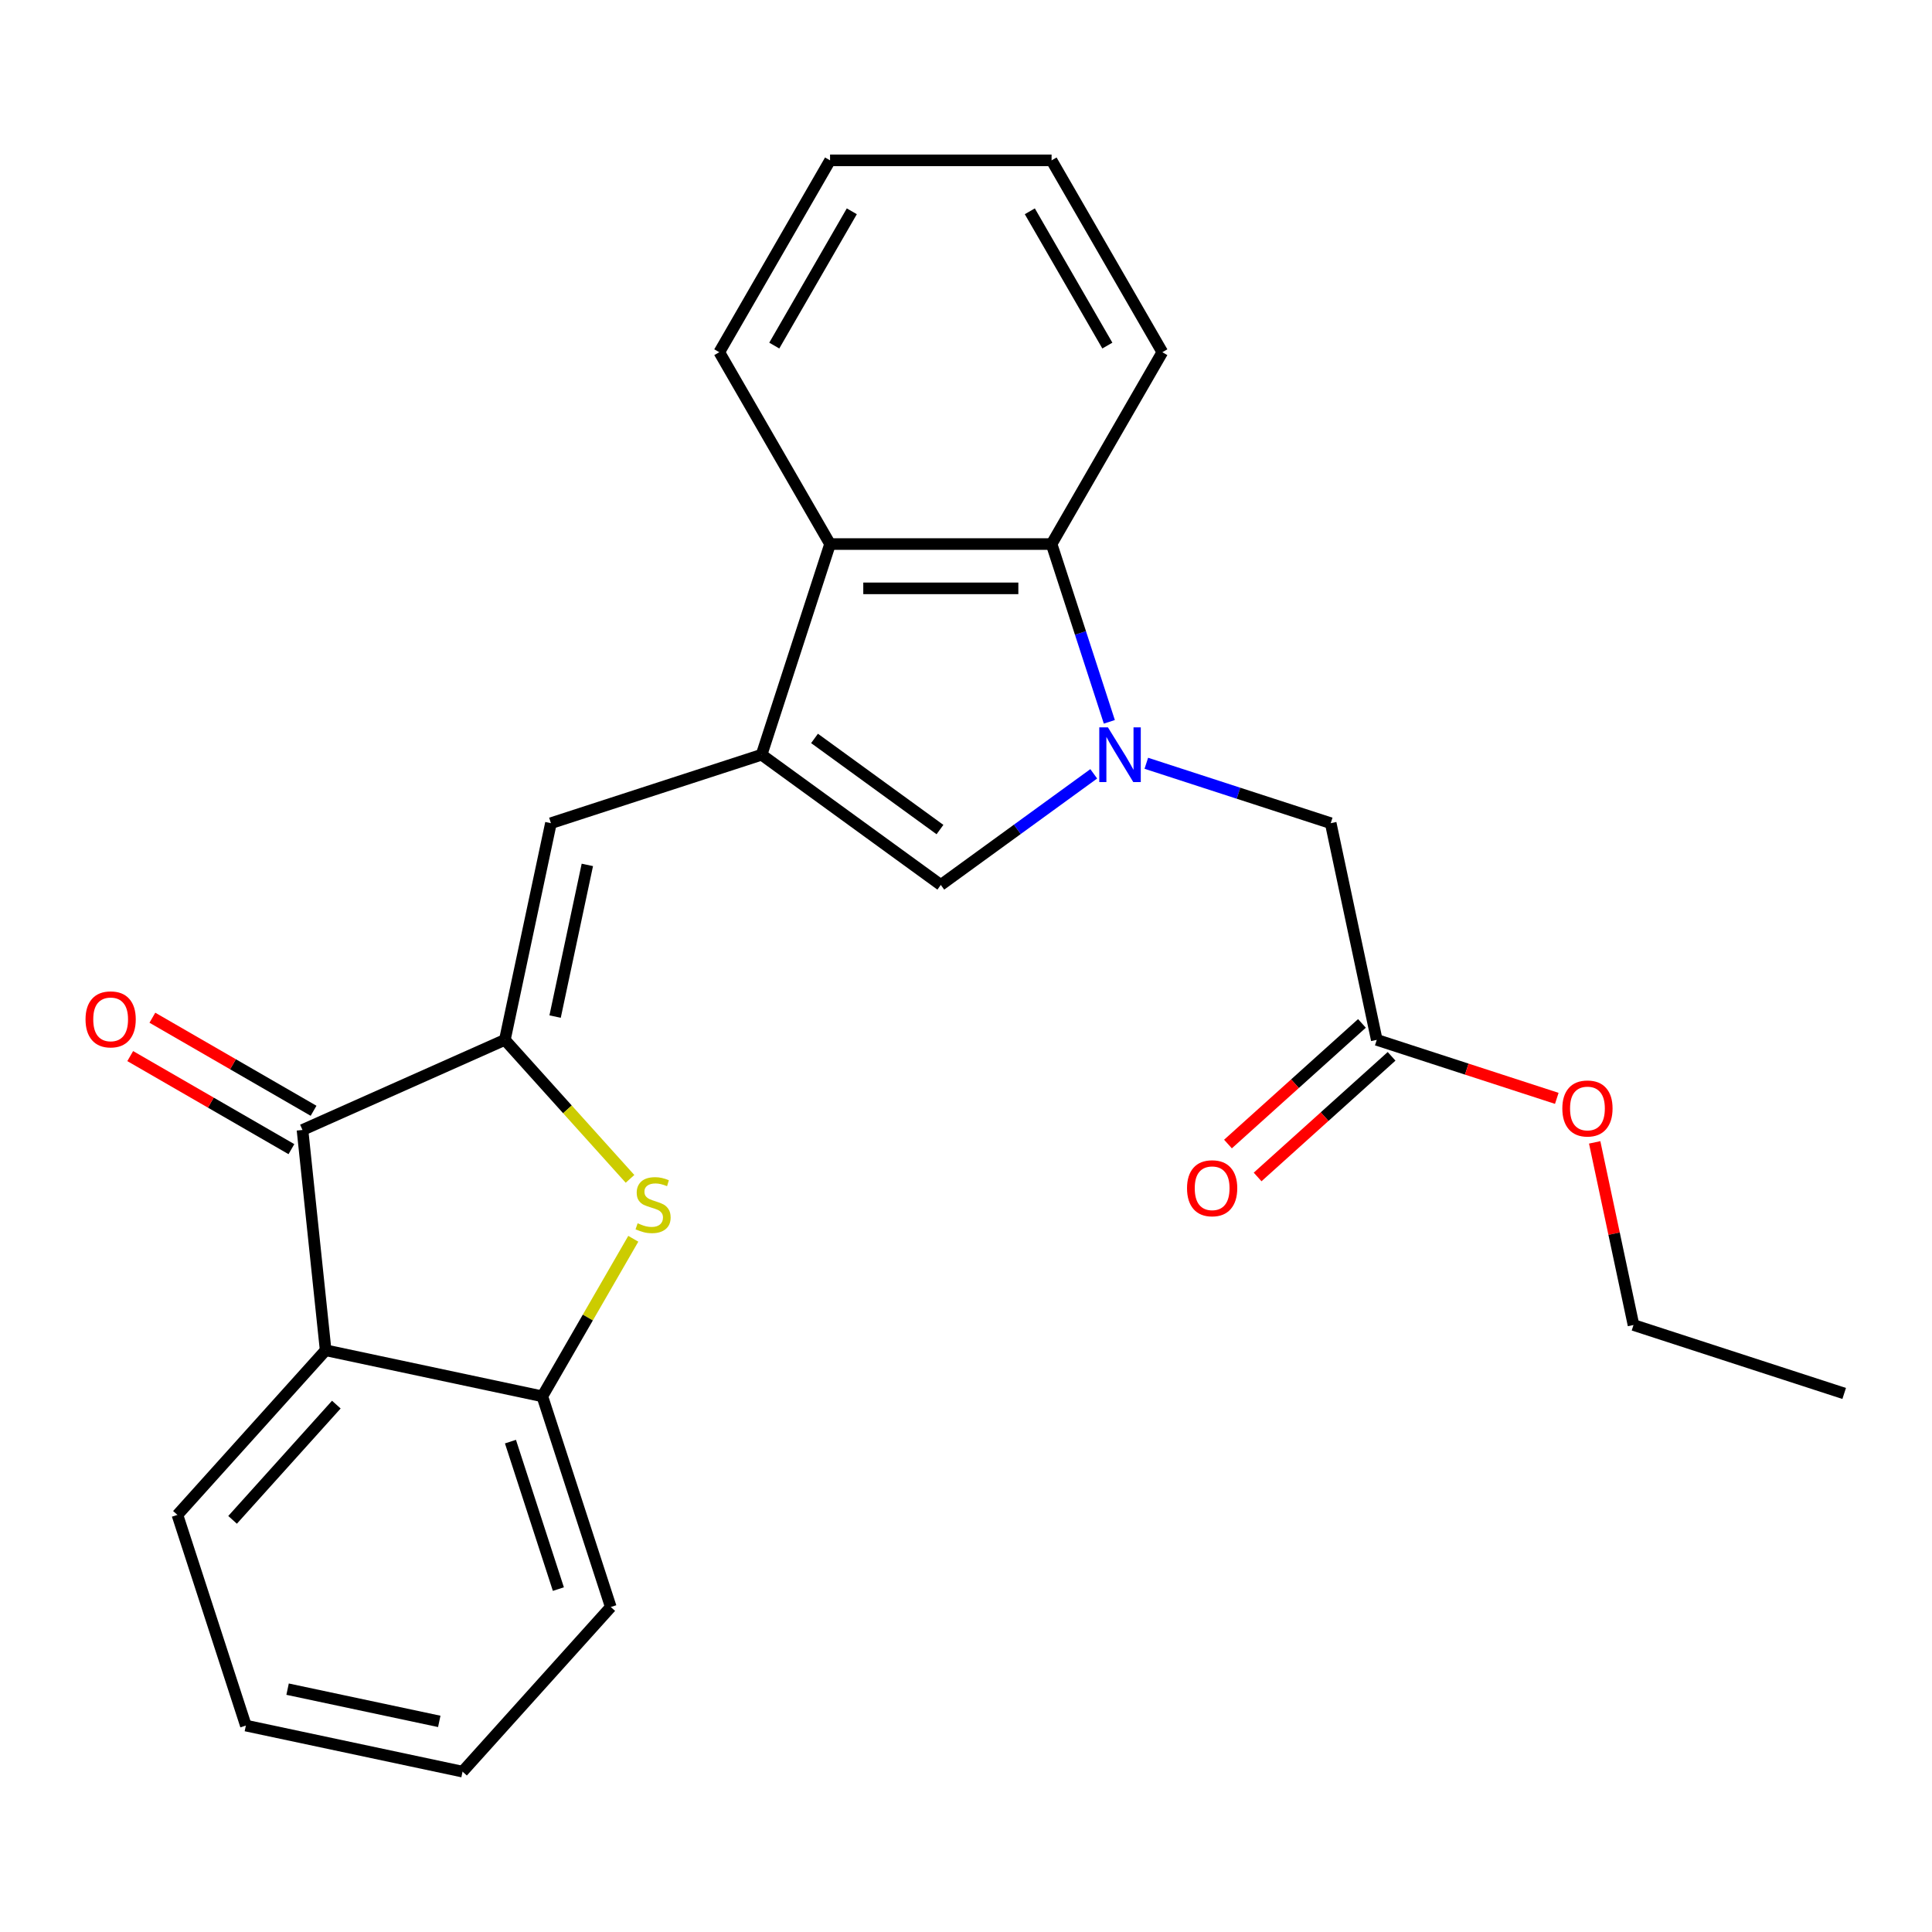 <?xml version='1.0' encoding='iso-8859-1'?>
<svg version='1.1' baseProfile='full'
              xmlns='http://www.w3.org/2000/svg'
                      xmlns:rdkit='http://www.rdkit.org/xml'
                      xmlns:xlink='http://www.w3.org/1999/xlink'
                  xml:space='preserve'
width='1000px' height='1000px' viewBox='0 0 1000 1000'>
<!-- END OF HEADER -->
<rect style='opacity:1.0;fill:#FFFFFF;stroke:none' width='1000' height='1000' x='0' y='0'> </rect>
<path class='bond-4' d='M 566.118,400.533 L 526.541,429.288' style='fill:none;fill-rule:evenodd;stroke:#0000FF;stroke-width:6px;stroke-linecap:butt;stroke-linejoin:miter;stroke-opacity:1' />
<path class='bond-4' d='M 526.541,429.288 L 486.963,458.043' style='fill:none;fill-rule:evenodd;stroke:#000000;stroke-width:6px;stroke-linecap:butt;stroke-linejoin:miter;stroke-opacity:1' />
<path class='bond-7' d='M 574.192,373.621 L 559.243,327.611' style='fill:none;fill-rule:evenodd;stroke:#0000FF;stroke-width:6px;stroke-linecap:butt;stroke-linejoin:miter;stroke-opacity:1' />
<path class='bond-7' d='M 559.243,327.611 L 544.293,281.6' style='fill:none;fill-rule:evenodd;stroke:#000000;stroke-width:6px;stroke-linecap:butt;stroke-linejoin:miter;stroke-opacity:1' />
<path class='bond-10' d='M 593.331,395.069 L 641.052,410.574' style='fill:none;fill-rule:evenodd;stroke:#0000FF;stroke-width:6px;stroke-linecap:butt;stroke-linejoin:miter;stroke-opacity:1' />
<path class='bond-10' d='M 641.052,410.574 L 688.772,426.079' style='fill:none;fill-rule:evenodd;stroke:#000000;stroke-width:6px;stroke-linecap:butt;stroke-linejoin:miter;stroke-opacity:1' />
<path class='bond-0' d='M 261.315,538.233 L 285.154,426.079' style='fill:none;fill-rule:evenodd;stroke:#000000;stroke-width:6px;stroke-linecap:butt;stroke-linejoin:miter;stroke-opacity:1' />
<path class='bond-0' d='M 287.322,526.178 L 304.009,447.67' style='fill:none;fill-rule:evenodd;stroke:#000000;stroke-width:6px;stroke-linecap:butt;stroke-linejoin:miter;stroke-opacity:1' />
<path class='bond-2' d='M 261.315,538.233 L 293.703,574.204' style='fill:none;fill-rule:evenodd;stroke:#000000;stroke-width:6px;stroke-linecap:butt;stroke-linejoin:miter;stroke-opacity:1' />
<path class='bond-2' d='M 293.703,574.204 L 326.091,610.174' style='fill:none;fill-rule:evenodd;stroke:#CCCC00;stroke-width:6px;stroke-linecap:butt;stroke-linejoin:miter;stroke-opacity:1' />
<path class='bond-3' d='M 261.315,538.233 L 156.569,584.869' style='fill:none;fill-rule:evenodd;stroke:#000000;stroke-width:6px;stroke-linecap:butt;stroke-linejoin:miter;stroke-opacity:1' />
<path class='bond-1' d='M 394.202,390.648 L 486.963,458.043' style='fill:none;fill-rule:evenodd;stroke:#000000;stroke-width:6px;stroke-linecap:butt;stroke-linejoin:miter;stroke-opacity:1' />
<path class='bond-1' d='M 421.595,382.205 L 486.528,429.381' style='fill:none;fill-rule:evenodd;stroke:#000000;stroke-width:6px;stroke-linecap:butt;stroke-linejoin:miter;stroke-opacity:1' />
<path class='bond-5' d='M 394.202,390.648 L 285.154,426.079' style='fill:none;fill-rule:evenodd;stroke:#000000;stroke-width:6px;stroke-linecap:butt;stroke-linejoin:miter;stroke-opacity:1' />
<path class='bond-25' d='M 394.202,390.648 L 429.634,281.6' style='fill:none;fill-rule:evenodd;stroke:#000000;stroke-width:6px;stroke-linecap:butt;stroke-linejoin:miter;stroke-opacity:1' />
<path class='bond-9' d='M 327.791,641.188 L 304.25,681.964' style='fill:none;fill-rule:evenodd;stroke:#CCCC00;stroke-width:6px;stroke-linecap:butt;stroke-linejoin:miter;stroke-opacity:1' />
<path class='bond-9' d='M 304.25,681.964 L 280.708,722.74' style='fill:none;fill-rule:evenodd;stroke:#000000;stroke-width:6px;stroke-linecap:butt;stroke-linejoin:miter;stroke-opacity:1' />
<path class='bond-6' d='M 156.569,584.869 L 168.554,698.901' style='fill:none;fill-rule:evenodd;stroke:#000000;stroke-width:6px;stroke-linecap:butt;stroke-linejoin:miter;stroke-opacity:1' />
<path class='bond-12' d='M 162.302,574.94 L 120.586,550.855' style='fill:none;fill-rule:evenodd;stroke:#000000;stroke-width:6px;stroke-linecap:butt;stroke-linejoin:miter;stroke-opacity:1' />
<path class='bond-12' d='M 120.586,550.855 L 78.87,526.77' style='fill:none;fill-rule:evenodd;stroke:#FF0000;stroke-width:6px;stroke-linecap:butt;stroke-linejoin:miter;stroke-opacity:1' />
<path class='bond-12' d='M 150.836,594.799 L 109.12,570.715' style='fill:none;fill-rule:evenodd;stroke:#000000;stroke-width:6px;stroke-linecap:butt;stroke-linejoin:miter;stroke-opacity:1' />
<path class='bond-12' d='M 109.12,570.715 L 67.404,546.63' style='fill:none;fill-rule:evenodd;stroke:#FF0000;stroke-width:6px;stroke-linecap:butt;stroke-linejoin:miter;stroke-opacity:1' />
<path class='bond-15' d='M 168.554,698.901 L 91.832,784.109' style='fill:none;fill-rule:evenodd;stroke:#000000;stroke-width:6px;stroke-linecap:butt;stroke-linejoin:miter;stroke-opacity:1' />
<path class='bond-15' d='M 174.087,727.026 L 120.382,786.672' style='fill:none;fill-rule:evenodd;stroke:#000000;stroke-width:6px;stroke-linecap:butt;stroke-linejoin:miter;stroke-opacity:1' />
<path class='bond-27' d='M 168.554,698.901 L 280.708,722.74' style='fill:none;fill-rule:evenodd;stroke:#000000;stroke-width:6px;stroke-linecap:butt;stroke-linejoin:miter;stroke-opacity:1' />
<path class='bond-8' d='M 544.293,281.6 L 429.634,281.6' style='fill:none;fill-rule:evenodd;stroke:#000000;stroke-width:6px;stroke-linecap:butt;stroke-linejoin:miter;stroke-opacity:1' />
<path class='bond-8' d='M 527.094,304.532 L 446.832,304.532' style='fill:none;fill-rule:evenodd;stroke:#000000;stroke-width:6px;stroke-linecap:butt;stroke-linejoin:miter;stroke-opacity:1' />
<path class='bond-16' d='M 544.293,281.6 L 601.623,182.302' style='fill:none;fill-rule:evenodd;stroke:#000000;stroke-width:6px;stroke-linecap:butt;stroke-linejoin:miter;stroke-opacity:1' />
<path class='bond-17' d='M 429.634,281.6 L 372.304,182.302' style='fill:none;fill-rule:evenodd;stroke:#000000;stroke-width:6px;stroke-linecap:butt;stroke-linejoin:miter;stroke-opacity:1' />
<path class='bond-18' d='M 280.708,722.74 L 316.139,831.787' style='fill:none;fill-rule:evenodd;stroke:#000000;stroke-width:6px;stroke-linecap:butt;stroke-linejoin:miter;stroke-opacity:1' />
<path class='bond-18' d='M 264.213,746.183 L 289.015,822.516' style='fill:none;fill-rule:evenodd;stroke:#000000;stroke-width:6px;stroke-linecap:butt;stroke-linejoin:miter;stroke-opacity:1' />
<path class='bond-11' d='M 688.772,426.079 L 712.611,538.233' style='fill:none;fill-rule:evenodd;stroke:#000000;stroke-width:6px;stroke-linecap:butt;stroke-linejoin:miter;stroke-opacity:1' />
<path class='bond-13' d='M 704.939,529.712 L 670.268,560.93' style='fill:none;fill-rule:evenodd;stroke:#000000;stroke-width:6px;stroke-linecap:butt;stroke-linejoin:miter;stroke-opacity:1' />
<path class='bond-13' d='M 670.268,560.93 L 635.597,592.148' style='fill:none;fill-rule:evenodd;stroke:#FF0000;stroke-width:6px;stroke-linecap:butt;stroke-linejoin:miter;stroke-opacity:1' />
<path class='bond-13' d='M 720.283,546.754 L 685.612,577.972' style='fill:none;fill-rule:evenodd;stroke:#000000;stroke-width:6px;stroke-linecap:butt;stroke-linejoin:miter;stroke-opacity:1' />
<path class='bond-13' d='M 685.612,577.972 L 650.941,609.19' style='fill:none;fill-rule:evenodd;stroke:#FF0000;stroke-width:6px;stroke-linecap:butt;stroke-linejoin:miter;stroke-opacity:1' />
<path class='bond-14' d='M 712.611,538.233 L 759.202,553.371' style='fill:none;fill-rule:evenodd;stroke:#000000;stroke-width:6px;stroke-linecap:butt;stroke-linejoin:miter;stroke-opacity:1' />
<path class='bond-14' d='M 759.202,553.371 L 805.792,568.51' style='fill:none;fill-rule:evenodd;stroke:#FF0000;stroke-width:6px;stroke-linecap:butt;stroke-linejoin:miter;stroke-opacity:1' />
<path class='bond-19' d='M 825.405,591.291 L 835.452,638.555' style='fill:none;fill-rule:evenodd;stroke:#FF0000;stroke-width:6px;stroke-linecap:butt;stroke-linejoin:miter;stroke-opacity:1' />
<path class='bond-19' d='M 835.452,638.555 L 845.498,685.819' style='fill:none;fill-rule:evenodd;stroke:#000000;stroke-width:6px;stroke-linecap:butt;stroke-linejoin:miter;stroke-opacity:1' />
<path class='bond-20' d='M 91.832,784.109 L 127.263,893.157' style='fill:none;fill-rule:evenodd;stroke:#000000;stroke-width:6px;stroke-linecap:butt;stroke-linejoin:miter;stroke-opacity:1' />
<path class='bond-21' d='M 601.623,182.302 L 544.293,83.004' style='fill:none;fill-rule:evenodd;stroke:#000000;stroke-width:6px;stroke-linecap:butt;stroke-linejoin:miter;stroke-opacity:1' />
<path class='bond-21' d='M 573.164,178.873 L 533.033,109.365' style='fill:none;fill-rule:evenodd;stroke:#000000;stroke-width:6px;stroke-linecap:butt;stroke-linejoin:miter;stroke-opacity:1' />
<path class='bond-26' d='M 372.304,182.302 L 429.634,83.004' style='fill:none;fill-rule:evenodd;stroke:#000000;stroke-width:6px;stroke-linecap:butt;stroke-linejoin:miter;stroke-opacity:1' />
<path class='bond-26' d='M 400.763,178.873 L 440.894,109.365' style='fill:none;fill-rule:evenodd;stroke:#000000;stroke-width:6px;stroke-linecap:butt;stroke-linejoin:miter;stroke-opacity:1' />
<path class='bond-23' d='M 316.139,831.787 L 239.417,916.996' style='fill:none;fill-rule:evenodd;stroke:#000000;stroke-width:6px;stroke-linecap:butt;stroke-linejoin:miter;stroke-opacity:1' />
<path class='bond-24' d='M 845.498,685.819 L 954.545,721.25' style='fill:none;fill-rule:evenodd;stroke:#000000;stroke-width:6px;stroke-linecap:butt;stroke-linejoin:miter;stroke-opacity:1' />
<path class='bond-28' d='M 127.263,893.157 L 239.417,916.996' style='fill:none;fill-rule:evenodd;stroke:#000000;stroke-width:6px;stroke-linecap:butt;stroke-linejoin:miter;stroke-opacity:1' />
<path class='bond-28' d='M 148.854,874.302 L 227.362,890.989' style='fill:none;fill-rule:evenodd;stroke:#000000;stroke-width:6px;stroke-linecap:butt;stroke-linejoin:miter;stroke-opacity:1' />
<path class='bond-22' d='M 544.293,83.004 L 429.634,83.004' style='fill:none;fill-rule:evenodd;stroke:#000000;stroke-width:6px;stroke-linecap:butt;stroke-linejoin:miter;stroke-opacity:1' />
<path  class='atom-0' d='M 573.465 376.488
L 582.745 391.488
Q 583.665 392.968, 585.145 395.648
Q 586.625 398.328, 586.705 398.488
L 586.705 376.488
L 590.465 376.488
L 590.465 404.808
L 586.585 404.808
L 576.625 388.408
Q 575.465 386.488, 574.225 384.288
Q 573.025 382.088, 572.665 381.408
L 572.665 404.808
L 568.985 404.808
L 568.985 376.488
L 573.465 376.488
' fill='#0000FF'/>
<path  class='atom-3' d='M 330.037 633.162
Q 330.357 633.282, 331.677 633.842
Q 332.997 634.402, 334.437 634.762
Q 335.917 635.082, 337.357 635.082
Q 340.037 635.082, 341.597 633.802
Q 343.157 632.482, 343.157 630.202
Q 343.157 628.642, 342.357 627.682
Q 341.597 626.722, 340.397 626.202
Q 339.197 625.682, 337.197 625.082
Q 334.677 624.322, 333.157 623.602
Q 331.677 622.882, 330.597 621.362
Q 329.557 619.842, 329.557 617.282
Q 329.557 613.722, 331.957 611.522
Q 334.397 609.322, 339.197 609.322
Q 342.477 609.322, 346.197 610.882
L 345.277 613.962
Q 341.877 612.562, 339.317 612.562
Q 336.557 612.562, 335.037 613.722
Q 333.517 614.842, 333.557 616.802
Q 333.557 618.322, 334.317 619.242
Q 335.117 620.162, 336.237 620.682
Q 337.397 621.202, 339.317 621.802
Q 341.877 622.602, 343.397 623.402
Q 344.917 624.202, 345.997 625.842
Q 347.117 627.442, 347.117 630.202
Q 347.117 634.122, 344.477 636.242
Q 341.877 638.322, 337.517 638.322
Q 334.997 638.322, 333.077 637.762
Q 331.197 637.242, 328.957 636.322
L 330.037 633.162
' fill='#CCCC00'/>
<path  class='atom-13' d='M 44.271 527.62
Q 44.271 520.82, 47.631 517.02
Q 50.991 513.22, 57.271 513.22
Q 63.551 513.22, 66.911 517.02
Q 70.271 520.82, 70.271 527.62
Q 70.271 534.5, 66.871 538.42
Q 63.471 542.3, 57.271 542.3
Q 51.031 542.3, 47.631 538.42
Q 44.271 534.54, 44.271 527.62
M 57.271 539.1
Q 61.591 539.1, 63.911 536.22
Q 66.271 533.3, 66.271 527.62
Q 66.271 522.06, 63.911 519.26
Q 61.591 516.42, 57.271 516.42
Q 52.951 516.42, 50.591 519.22
Q 48.271 522.02, 48.271 527.62
Q 48.271 533.34, 50.591 536.22
Q 52.951 539.1, 57.271 539.1
' fill='#FF0000'/>
<path  class='atom-14' d='M 614.403 615.035
Q 614.403 608.235, 617.763 604.435
Q 621.123 600.635, 627.403 600.635
Q 633.683 600.635, 637.043 604.435
Q 640.403 608.235, 640.403 615.035
Q 640.403 621.915, 637.003 625.835
Q 633.603 629.715, 627.403 629.715
Q 621.163 629.715, 617.763 625.835
Q 614.403 621.955, 614.403 615.035
M 627.403 626.515
Q 631.723 626.515, 634.043 623.635
Q 636.403 620.715, 636.403 615.035
Q 636.403 609.475, 634.043 606.675
Q 631.723 603.835, 627.403 603.835
Q 623.083 603.835, 620.723 606.635
Q 618.403 609.435, 618.403 615.035
Q 618.403 620.755, 620.723 623.635
Q 623.083 626.515, 627.403 626.515
' fill='#FF0000'/>
<path  class='atom-15' d='M 808.659 573.745
Q 808.659 566.945, 812.019 563.145
Q 815.379 559.345, 821.659 559.345
Q 827.939 559.345, 831.299 563.145
Q 834.659 566.945, 834.659 573.745
Q 834.659 580.625, 831.259 584.545
Q 827.859 588.425, 821.659 588.425
Q 815.419 588.425, 812.019 584.545
Q 808.659 580.665, 808.659 573.745
M 821.659 585.225
Q 825.979 585.225, 828.299 582.345
Q 830.659 579.425, 830.659 573.745
Q 830.659 568.185, 828.299 565.385
Q 825.979 562.545, 821.659 562.545
Q 817.339 562.545, 814.979 565.345
Q 812.659 568.145, 812.659 573.745
Q 812.659 579.465, 814.979 582.345
Q 817.339 585.225, 821.659 585.225
' fill='#FF0000'/>
</svg>
